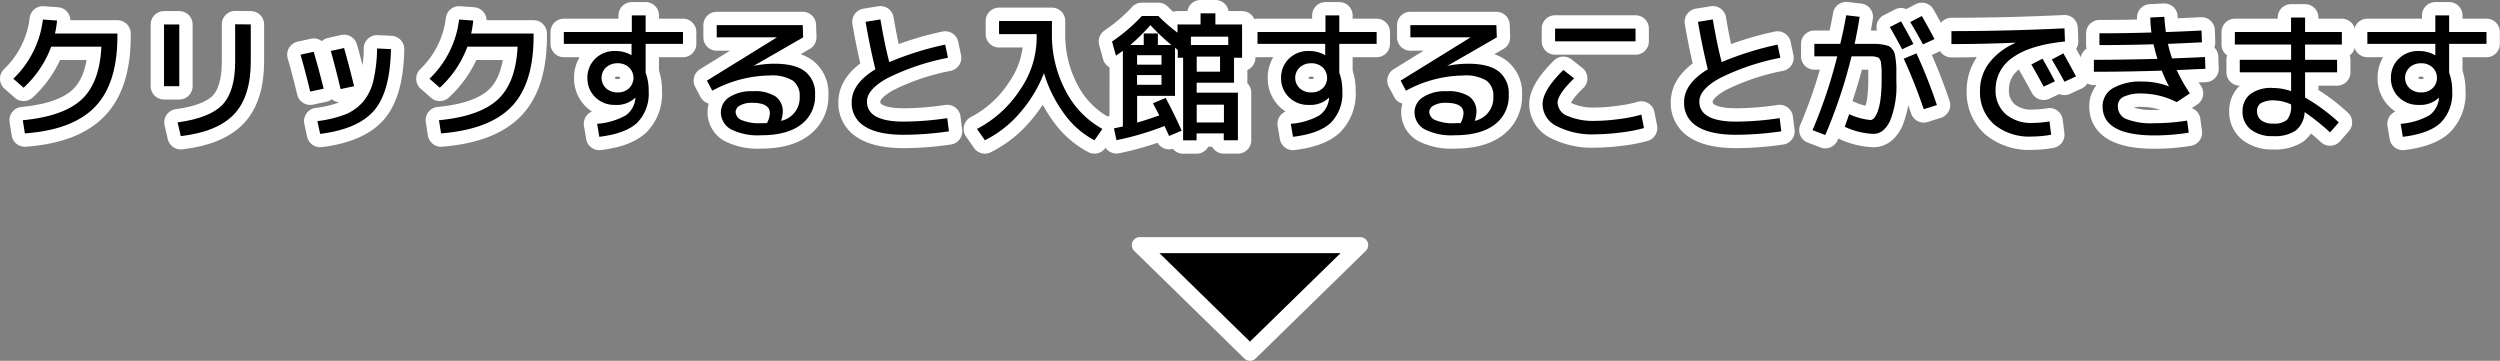 <svg xmlns="http://www.w3.org/2000/svg" viewBox="0 0 468.53 67.62"><rect x="0" y="0" width="468.53" height="67.62" fill="#808080" stroke="none"/><defs><style>.cls-1,.cls-2{stroke:#fff;stroke-linecap:round;stroke-linejoin:round;}.cls-1{stroke-width:3px;}.cls-2{stroke-width:5px;}</style></defs><g id="レイヤー_2" data-name="レイヤー 2"><g id="レイヤー_1-2" data-name="レイヤー 1"><polygon class="cls-1" points="234.26 66.12 254.92 45.94 213.61 45.94 234.26 66.12"/><path class="cls-2" d="M19,8.74H9.6a19.7,19.7,0,0,1-5.18,7.7L2.5,14.75A18.21,18.21,0,0,0,6.24,9.66a18.05,18.05,0,0,0,1.8-6l2.65.19a17.2,17.2,0,0,1-.39,2.44H22v.52Q22,15.65,17.83,20T4.66,25l-.39-2.47q7.59-.72,11-3.86T19,8.74Z"/><path class="cls-2" d="M30.74,16.15V4.58H33.6V16.15ZM47,4.58v6.89q0,6.63-3.12,9.93t-10,4.11l-.6-2.57c4-.54,6.84-1.65,8.42-3.32s2.37-4.36,2.37-8.07v-7Z"/><path class="cls-2" d="M56.32,10.25l2.47-.55c.62,2.13,1.25,4.44,1.87,6.92l-2.52.54C57.58,14.88,57,12.57,56.32,10.25ZM70.67,9.08l2.6.13q-.15,8-3.16,11.5T60,25.09l-.52-2.39a22.37,22.37,0,0,0,5.27-1.27A8.72,8.72,0,0,0,68.1,19,9.53,9.53,0,0,0,70,15,28.3,28.3,0,0,0,70.67,9.08ZM62,9.55,64.48,9c.58,2,1.2,4.38,1.88,7.15l-2.53.55C63.3,14.43,62.67,12,62,9.55Z"/><path class="cls-2" d="M97,8.74H87.6a19.7,19.7,0,0,1-5.18,7.7L80.5,14.75a18.21,18.21,0,0,0,3.74-5.09,18.05,18.05,0,0,0,1.8-6l2.65.19a17.2,17.2,0,0,1-.39,2.44H100v.52q0,8.86-4.12,13.16T82.66,25l-.39-2.47q7.59-.72,11-3.86T97,8.74Z"/><path class="cls-2" d="M119.06,18.31a5,5,0,0,1-3.77,1.35,5.1,5.1,0,0,1-3.73-1.44,4.88,4.88,0,0,1-1.47-3.63A4.88,4.88,0,0,1,111.56,11a5.1,5.1,0,0,1,3.73-1.44,6.07,6.07,0,0,1,3.07.78h0V8.22H105.67V6h12.74V2.89H121V6h7V8.22h-7v5.41a9.52,9.52,0,0,1,.57,3.43A7.78,7.78,0,0,1,119.42,23c-1.44,1.36-3.8,2.24-7.1,2.64l-.41-2.44a12.86,12.86,0,0,0,5.33-1.56,4.34,4.34,0,0,0,1.84-3.2.08.08,0,0,1,0-.05.13.13,0,0,0,0-.06Zm-5.48-5.67a2.68,2.68,0,0,0,0,3.9,3.1,3.1,0,0,0,2.18.78,3,3,0,0,0,2.13-.78,2.71,2.71,0,0,0,0-3.9,3,3,0,0,0-2.13-.78A3.1,3.1,0,0,0,113.58,12.64Z"/><path class="cls-2" d="M146.38,22.65a4.4,4.4,0,0,0,3.49-4.55,3.48,3.48,0,0,0-1.3-3,7.56,7.56,0,0,0-4.37-.95A23,23,0,0,0,133.49,17l-1-1.89L145.6,7V7H134.32V4.71h16.12L150.52,7l-9.31,5.36,0,0a19.35,19.35,0,0,1,3.9-.42q3.92,0,5.78,1.46a5.16,5.16,0,0,1,1.86,4.34,6.6,6.6,0,0,1-2.63,5.61q-2.62,2-7.51,2A11.18,11.18,0,0,1,137,24.24,3.65,3.65,0,0,1,135.1,21a3.35,3.35,0,0,1,1.56-2.77,7.46,7.46,0,0,1,4.42-1.13,7.16,7.16,0,0,1,4.3,1A3.42,3.42,0,0,1,146.7,21,5.22,5.22,0,0,1,146.38,22.65Zm-2.65.42a4.14,4.14,0,0,0,.55-1.85q0-1.95-3.3-1.95a4.4,4.4,0,0,0-2.31.51,1.43,1.43,0,0,0-.81,1.18A1.75,1.75,0,0,0,139,22.51a8.47,8.47,0,0,0,3.63.58Z"/><path class="cls-2" d="M162.22,4.09,165,3.64c.48,2.81,1,5.47,1.66,8a57.75,57.75,0,0,1,10.48-3.28l.52,2.47a44.14,44.14,0,0,0-11.39,3.84q-3.79,2.11-3.79,4.35c0,2.51,2.29,3.77,6.89,3.77a56,56,0,0,0,8.16-.65l.31,2.47a59.09,59.09,0,0,1-8.47.65q-4.81,0-7.28-1.56a5.05,5.05,0,0,1-2.47-4.55q0-3.47,4.44-6.16Q163,8.66,162.22,4.09Z"/><path class="cls-2" d="M187.23,3.93h9.91V6.27A22.41,22.41,0,0,0,199.7,17a17.06,17.06,0,0,0,6.9,7.16l-1.48,2.13a16.28,16.28,0,0,1-5.66-4.95,24.93,24.93,0,0,1-3.81-7.63,25,25,0,0,1-4.52,7.45,20.94,20.94,0,0,1-6.55,5.13l-1.48-2.13a21.38,21.38,0,0,0,8.06-7.32,17.21,17.21,0,0,0,3.12-9.53V6.4h-7.05Z"/><path class="cls-2" d="M216.06,19.35l2.4-1c1.07,2,2.08,4.06,3,6.14l-2.36,1c-.26-.61-.55-1.23-.86-1.87a54.48,54.48,0,0,1-9,2.65l-.47-2.21,1.67-.36V9.52c-.45.33-.89.63-1.3.91l-.73-2.65A32.32,32.32,0,0,0,214,3h3.09a31.52,31.52,0,0,0,3.59,3.12V4.58H225V2.5h2.78V4.58h5v6.24h-1.51V15.5h-7v1.87H232v8.92h-2.65V25h-5.1v1.3h-2.52V10.82h-1V9.39l-.25-.22a1.51,1.51,0,0,0-.27-.2v9h-7.1v5c1.44-.41,2.82-.86,4.16-1.35Q216.12,19.43,216.06,19.35Zm3.46-10.92a42.09,42.09,0,0,1-3.92-3.72,35.87,35.87,0,0,1-3.77,3.72h2.52V6.27H217V8.43Zm-1.84,1.92H213.1v1.77h4.58Zm-4.58,5.54h4.58V14.07H213.1Zm10.09-7.46h7V6.87h-7Zm1.09,5h4.37V10.61h-4.37Zm0,9.52h5.1V19.61h-5.1Z"/><path class="cls-2" d="M249.06,18.31a5,5,0,0,1-3.77,1.35,5.1,5.1,0,0,1-3.73-1.44,4.88,4.88,0,0,1-1.47-3.63A4.88,4.88,0,0,1,241.56,11a5.1,5.1,0,0,1,3.73-1.44,6.07,6.07,0,0,1,3.07.78h0V8.22H235.67V6h12.74V2.89H251V6h7V8.22h-7v5.41a9.52,9.52,0,0,1,.57,3.43A7.78,7.78,0,0,1,249.42,23c-1.44,1.36-3.8,2.24-7.1,2.64l-.41-2.44a12.86,12.86,0,0,0,5.33-1.56,4.34,4.34,0,0,0,1.84-3.2.08.08,0,0,1,0-.05.13.13,0,0,0,0-.06Zm-5.48-5.67a2.68,2.68,0,0,0,0,3.9,3.1,3.1,0,0,0,2.18.78,3,3,0,0,0,2.13-.78,2.71,2.71,0,0,0,0-3.9,3,3,0,0,0-2.13-.78A3.1,3.1,0,0,0,243.58,12.64Z"/><path class="cls-2" d="M276.38,22.65a4.4,4.4,0,0,0,3.49-4.55,3.48,3.48,0,0,0-1.3-3,7.56,7.56,0,0,0-4.37-.95A23,23,0,0,0,263.49,17l-1-1.89L275.6,7V7H264.32V4.71h16.12L280.52,7l-9.31,5.36,0,0a19.35,19.35,0,0,1,3.9-.42q3.92,0,5.78,1.46a5.16,5.16,0,0,1,1.86,4.34,6.6,6.6,0,0,1-2.63,5.61q-2.62,2-7.51,2A11.18,11.18,0,0,1,267,24.24,3.65,3.65,0,0,1,265.1,21a3.35,3.35,0,0,1,1.56-2.77,7.46,7.46,0,0,1,4.42-1.13,7.16,7.16,0,0,1,4.3,1A3.42,3.42,0,0,1,276.7,21,5.22,5.22,0,0,1,276.38,22.65Zm-2.65.42a4.14,4.14,0,0,0,.55-1.85q0-1.95-3.3-1.95a4.4,4.4,0,0,0-2.31.51,1.43,1.43,0,0,0-.81,1.18A1.75,1.75,0,0,0,269,22.51a8.47,8.47,0,0,0,3.63.58Z"/><path class="cls-2" d="M289.1,19.53q0-2.59,3.9-6.42l2,1.58c-2.06,2-3.09,3.52-3.09,4.58a2.78,2.78,0,0,0,1.87,2.46,12.14,12.14,0,0,0,5.23.92,33.35,33.35,0,0,0,4.43-.34,26.56,26.56,0,0,0,4.17-.83L308.1,24a27.93,27.93,0,0,1-4.35.83,37.56,37.56,0,0,1-4.77.34,14.5,14.5,0,0,1-7.23-1.53A4.59,4.59,0,0,1,289.1,19.53Zm2.34-11.78V5.36h15.08V7.75Z"/><path class="cls-2" d="M318.22,4.09,321,3.64c.48,2.81,1,5.47,1.66,8a57.75,57.75,0,0,1,10.48-3.28l.52,2.47a44.14,44.14,0,0,0-11.39,3.84q-3.79,2.11-3.79,4.35c0,2.51,2.29,3.77,6.89,3.77a56,56,0,0,0,8.16-.65l.31,2.47a59.09,59.09,0,0,1-8.47.65q-4.81,0-7.28-1.56a5.05,5.05,0,0,1-2.47-4.55q0-3.47,4.44-6.16Q319,8.66,318.22,4.09Z"/><path class="cls-2" d="M346,2.86l2.52.29q-.39,2.52-.94,5.07h3.89a8.18,8.18,0,0,1,1.4.14,7.2,7.2,0,0,1,1.07.26,1.83,1.83,0,0,1,.67.58,2,2,0,0,1,.47.81c.06.25.13.68.21,1.3A13.71,13.71,0,0,1,355.4,13v2.34a17.34,17.34,0,0,1-1.19,7.33c-.78,1.61-1.82,2.42-3.1,2.42a13.9,13.9,0,0,1-5.38-1.33l.83-2.36a12.31,12.31,0,0,0,4,1.09,1,1,0,0,0,.73-.44,4.66,4.66,0,0,0,.67-1.33,12,12,0,0,0,.5-2.38,28.45,28.45,0,0,0,.18-3.39V13.5c0-.3,0-.65-.05-1.07s-.07-.68-.08-.8a1.57,1.57,0,0,0-.21-.5.85.85,0,0,0-.29-.35,4.22,4.22,0,0,0-.48-.13,2.79,2.79,0,0,0-.63-.09H347a94.78,94.78,0,0,1-4.92,14.74l-2.39-.91a91.3,91.3,0,0,0,4.63-13.83h-4.29V8.22h4.86Q345.6,5.21,346,2.86Zm8.19,2.21L356.28,4q1.56,2.76,2.32,4.24l-2.11,1Q355.29,7,354.18,5.07ZM363,19.69l-2.47.78A96.4,96.4,0,0,0,356.78,11l2.39-1A99.6,99.6,0,0,1,363,19.69ZM358,4.14,360.18,3c.89,1.56,1.67,3,2.37,4.32l-2.16,1Q359.3,6.3,358,4.14Z"/><path class="cls-2" d="M371.08,17a8.48,8.48,0,0,1,1.67-5.15,12.22,12.22,0,0,1,4.9-3.77V8q-6,.26-11.93.26V5.83q10.39,0,21.19-.52L387,7.78q-6.53.65-9.79,3A7.15,7.15,0,0,0,374,16.75a5.88,5.88,0,0,0,1.88,4.63,7.3,7.3,0,0,0,5,1.66,20.42,20.42,0,0,0,3.22-.29l.31,2.5a21,21,0,0,1-3.66.34,10.31,10.31,0,0,1-7.06-2.3A8,8,0,0,1,371.08,17Zm9.62-4.92L382.8,11q1.56,2.76,2.32,4.24l-2.11,1Q381.81,14,380.7,12.09Zm3.84-.93L386.7,10c.89,1.56,1.67,3,2.37,4.32l-2.16,1Q385.82,13.32,384.54,11.16Z"/><path class="cls-2" d="M406.44,16.18l.05,0a29.1,29.1,0,0,1-1.35-2.94q-6.87.21-12.72.21V11.21q4.92,0,11.91-.18c-.26-.82-.5-1.73-.73-2.73q-5.14.15-10.14.15V6.24q4.82,0,9.75-.15A21.16,21.16,0,0,1,403,3.28l2.62-.13c.06.9.15,1.85.29,2.86q2.21-.07,6.68-.29l.08,2.21c-2.84.14-5,.24-6.37.29a23.88,23.88,0,0,0,.78,2.73c2.7-.1,4.76-.19,6.16-.26l.08,2.21-1.68.06-2,.1-1.7.07a30,30,0,0,0,2.47,4.37l-2.47,1.64a14.66,14.66,0,0,0-6.35-1.61,7.88,7.88,0,0,0-3.6.6,1.91,1.91,0,0,0-1.08,1.79,2.53,2.53,0,0,0,1.58,2.39,12.94,12.94,0,0,0,5.31.78,39.21,39.21,0,0,0,6.09-.49l.31,2.26a40.11,40.11,0,0,1-6.4.52q-9.75,0-9.75-5.46a3.89,3.89,0,0,1,1.9-3.37,10.29,10.29,0,0,1,5.64-1.26A13.41,13.41,0,0,1,406.44,16.18Z"/><path class="cls-2" d="M418.84,6h10.53V3.28H432V6h6.89V8.35H432v2.86h6v2.34h-6v4.73a35,35,0,0,1,6.32,4.66l-1.64,1.87a43.06,43.06,0,0,0-4.76-3.8,4.73,4.73,0,0,1-1.66,3.45A7.06,7.06,0,0,1,426,25.51a6.46,6.46,0,0,1-4.19-1.25,4.18,4.18,0,0,1-1.53-3.43,4,4,0,0,1,1.36-3.12A6.45,6.45,0,0,1,426,16.49a10.22,10.22,0,0,1,3.38.6V13.55h-9.62V11.21h9.62V8.35H418.84Zm10.53,13.57a8,8,0,0,0-3.12-.75,4.78,4.78,0,0,0-2.49.49,1.67,1.67,0,0,0-.76,1.51,2.07,2.07,0,0,0,.78,1.73,3.48,3.48,0,0,0,2.21.61,3.68,3.68,0,0,0,2.66-.74,4,4,0,0,0,.72-2.77Z"/><path class="cls-2" d="M457.06,18.31a5,5,0,0,1-3.77,1.35,5.1,5.1,0,0,1-3.73-1.44,4.88,4.88,0,0,1-1.47-3.63A4.88,4.88,0,0,1,449.56,11a5.1,5.1,0,0,1,3.73-1.44,6.07,6.07,0,0,1,3.07.78h.05V8.22H443.67V6h12.74V2.89H459V6h7V8.22h-7v5.41a9.52,9.52,0,0,1,.57,3.43A7.78,7.78,0,0,1,457.42,23c-1.44,1.36-3.8,2.24-7.1,2.64l-.41-2.44a12.86,12.86,0,0,0,5.33-1.56,4.34,4.34,0,0,0,1.84-3.2.08.08,0,0,1,0-.05.13.13,0,0,0,0-.06Zm-5.48-5.67a2.68,2.68,0,0,0,0,3.9,3.1,3.1,0,0,0,2.18.78,3,3,0,0,0,2.13-.78,2.71,2.71,0,0,0,0-3.9,3,3,0,0,0-2.13-.78A3.1,3.1,0,0,0,451.58,12.64Z"/><path d="M19,8.74H9.6a19.7,19.7,0,0,1-5.18,7.7L2.5,14.75A18.21,18.21,0,0,0,6.24,9.66a18.05,18.05,0,0,0,1.8-6l2.65.19a17.2,17.2,0,0,1-.39,2.44H22v.52Q22,15.65,17.83,20T4.66,25l-.39-2.47q7.59-.72,11-3.86T19,8.74Z"/><path d="M30.74,16.15V4.58H33.6V16.15ZM47,4.58v6.89q0,6.63-3.12,9.93t-10,4.11l-.6-2.57c4-.54,6.84-1.65,8.42-3.32s2.37-4.36,2.37-8.07v-7Z"/><path d="M56.32,10.25l2.47-.55c.62,2.13,1.25,4.44,1.87,6.92l-2.52.54C57.58,14.88,57,12.57,56.32,10.25ZM70.67,9.08l2.6.13q-.15,8-3.16,11.5T60,25.09l-.52-2.39a22.37,22.37,0,0,0,5.27-1.27A8.72,8.72,0,0,0,68.1,19,9.53,9.53,0,0,0,70,15,28.3,28.3,0,0,0,70.67,9.08ZM62,9.55,64.48,9c.58,2,1.2,4.38,1.88,7.15l-2.53.55C63.3,14.43,62.67,12,62,9.55Z"/><path d="M97,8.74H87.6a19.7,19.7,0,0,1-5.18,7.7L80.5,14.75a18.21,18.21,0,0,0,3.74-5.09,18.05,18.05,0,0,0,1.8-6l2.65.19a17.2,17.2,0,0,1-.39,2.44H100v.52q0,8.86-4.12,13.16T82.66,25l-.39-2.47q7.59-.72,11-3.86T97,8.74Z"/><path d="M119.06,18.31a5,5,0,0,1-3.77,1.35,5.1,5.1,0,0,1-3.73-1.44,4.88,4.88,0,0,1-1.47-3.63A4.88,4.88,0,0,1,111.56,11a5.1,5.1,0,0,1,3.73-1.44,6.07,6.07,0,0,1,3.07.78h0V8.22H105.67V6h12.74V2.89H121V6h7V8.22h-7v5.41a9.52,9.52,0,0,1,.57,3.43A7.78,7.78,0,0,1,119.42,23c-1.44,1.36-3.8,2.24-7.1,2.64l-.41-2.44a12.86,12.86,0,0,0,5.33-1.56,4.34,4.34,0,0,0,1.84-3.2.08.08,0,0,1,0-.05.13.13,0,0,0,0-.06Zm-5.48-5.67a2.68,2.68,0,0,0,0,3.9,3.1,3.1,0,0,0,2.18.78,3,3,0,0,0,2.13-.78,2.71,2.71,0,0,0,0-3.9,3,3,0,0,0-2.13-.78A3.1,3.1,0,0,0,113.58,12.64Z"/><path d="M146.38,22.65a4.4,4.4,0,0,0,3.49-4.55,3.48,3.48,0,0,0-1.3-3,7.56,7.56,0,0,0-4.37-.95A23,23,0,0,0,133.49,17l-1-1.89L145.6,7V7H134.32V4.71h16.12L150.52,7l-9.31,5.36,0,0a19.35,19.35,0,0,1,3.9-.42q3.92,0,5.78,1.46a5.16,5.16,0,0,1,1.86,4.34,6.6,6.6,0,0,1-2.63,5.61q-2.62,2-7.51,2A11.18,11.18,0,0,1,137,24.24,3.65,3.65,0,0,1,135.1,21a3.35,3.35,0,0,1,1.56-2.77,7.46,7.46,0,0,1,4.42-1.13,7.16,7.16,0,0,1,4.3,1A3.42,3.42,0,0,1,146.7,21,5.22,5.22,0,0,1,146.38,22.65Zm-2.65.42a4.14,4.14,0,0,0,.55-1.85q0-1.95-3.3-1.95a4.4,4.4,0,0,0-2.31.51,1.43,1.43,0,0,0-.81,1.18A1.75,1.75,0,0,0,139,22.51a8.47,8.47,0,0,0,3.63.58Z"/><path d="M162.22,4.09,165,3.64c.48,2.81,1,5.47,1.66,8a57.75,57.75,0,0,1,10.48-3.28l.52,2.47a44.14,44.14,0,0,0-11.39,3.84q-3.79,2.11-3.79,4.35c0,2.51,2.29,3.77,6.89,3.77a56,56,0,0,0,8.16-.65l.31,2.47a59.09,59.09,0,0,1-8.47.65q-4.81,0-7.28-1.56a5.05,5.05,0,0,1-2.47-4.55q0-3.47,4.44-6.16Q163,8.66,162.22,4.09Z"/><path d="M187.23,3.93h9.91V6.27A22.41,22.41,0,0,0,199.7,17a17.06,17.06,0,0,0,6.9,7.16l-1.48,2.13a16.28,16.28,0,0,1-5.66-4.95,24.93,24.93,0,0,1-3.81-7.63,25,25,0,0,1-4.52,7.45,20.94,20.94,0,0,1-6.55,5.13l-1.48-2.13a21.38,21.38,0,0,0,8.06-7.32,17.21,17.21,0,0,0,3.12-9.53V6.4h-7.05Z"/><path d="M216.06,19.35l2.4-1c1.07,2,2.08,4.06,3,6.14l-2.36,1c-.26-.61-.55-1.23-.86-1.87a54.48,54.48,0,0,1-9,2.65l-.47-2.21,1.67-.36V9.52c-.45.33-.89.63-1.3.91l-.73-2.65A32.32,32.32,0,0,0,214,3h3.09a31.52,31.52,0,0,0,3.59,3.12V4.58H225V2.5h2.78V4.58h5v6.24h-1.51V15.5h-7v1.87H232v8.92h-2.65V25h-5.1v1.3h-2.52V10.82h-1V9.39l-.25-.22a1.51,1.51,0,0,0-.27-.2v9h-7.1v5c1.44-.41,2.82-.86,4.16-1.35Q216.12,19.43,216.06,19.35Zm3.46-10.92a42.09,42.09,0,0,1-3.92-3.72,35.87,35.87,0,0,1-3.77,3.72h2.52V6.27H217V8.43Zm-1.84,1.92H213.1v1.77h4.58Zm-4.58,5.54h4.58V14.07H213.1Zm10.09-7.46h7V6.87h-7Zm1.09,5h4.37V10.61h-4.37Zm0,9.52h5.1V19.61h-5.1Z"/><path d="M249.06,18.31a5,5,0,0,1-3.77,1.35,5.1,5.1,0,0,1-3.73-1.44,4.88,4.88,0,0,1-1.47-3.63A4.88,4.88,0,0,1,241.56,11a5.1,5.1,0,0,1,3.73-1.44,6.07,6.07,0,0,1,3.07.78h0V8.22H235.67V6h12.74V2.89H251V6h7V8.22h-7v5.41a9.52,9.52,0,0,1,.57,3.43A7.78,7.78,0,0,1,249.42,23c-1.44,1.36-3.8,2.24-7.1,2.64l-.41-2.44a12.86,12.86,0,0,0,5.33-1.56,4.34,4.34,0,0,0,1.84-3.2.08.08,0,0,1,0-.05.13.13,0,0,0,0-.06Zm-5.48-5.67a2.68,2.68,0,0,0,0,3.9,3.1,3.1,0,0,0,2.18.78,3,3,0,0,0,2.13-.78,2.71,2.71,0,0,0,0-3.9,3,3,0,0,0-2.13-.78A3.1,3.1,0,0,0,243.58,12.64Z"/><path d="M276.38,22.65a4.4,4.4,0,0,0,3.49-4.55,3.48,3.48,0,0,0-1.3-3,7.56,7.56,0,0,0-4.37-.95A23,23,0,0,0,263.49,17l-1-1.89L275.6,7V7H264.32V4.71h16.12L280.52,7l-9.31,5.36,0,0a19.35,19.35,0,0,1,3.9-.42q3.92,0,5.78,1.46a5.16,5.16,0,0,1,1.86,4.34,6.6,6.6,0,0,1-2.63,5.61q-2.62,2-7.51,2A11.18,11.18,0,0,1,267,24.24,3.65,3.65,0,0,1,265.1,21a3.35,3.35,0,0,1,1.56-2.77,7.46,7.46,0,0,1,4.42-1.13,7.16,7.16,0,0,1,4.3,1A3.42,3.42,0,0,1,276.7,21,5.22,5.22,0,0,1,276.38,22.65Zm-2.65.42a4.14,4.14,0,0,0,.55-1.85q0-1.95-3.3-1.95a4.4,4.4,0,0,0-2.31.51,1.43,1.43,0,0,0-.81,1.18A1.75,1.75,0,0,0,269,22.51a8.47,8.47,0,0,0,3.63.58Z"/><path d="M289.1,19.53q0-2.59,3.9-6.42l2,1.58c-2.06,2-3.09,3.52-3.09,4.58a2.78,2.78,0,0,0,1.87,2.46,12.14,12.14,0,0,0,5.23.92,33.35,33.35,0,0,0,4.43-.34,26.56,26.56,0,0,0,4.17-.83L308.1,24a27.93,27.93,0,0,1-4.35.83,37.56,37.56,0,0,1-4.77.34,14.5,14.5,0,0,1-7.23-1.53A4.59,4.59,0,0,1,289.1,19.53Zm2.34-11.78V5.36h15.08V7.75Z"/><path d="M318.22,4.09,321,3.64c.48,2.81,1,5.47,1.66,8a57.75,57.75,0,0,1,10.48-3.28l.52,2.47a44.14,44.14,0,0,0-11.39,3.84q-3.79,2.11-3.79,4.35c0,2.51,2.29,3.77,6.89,3.77a56,56,0,0,0,8.16-.65l.31,2.47a59.09,59.09,0,0,1-8.47.65q-4.81,0-7.28-1.56a5.05,5.05,0,0,1-2.47-4.55q0-3.47,4.44-6.16Q319,8.66,318.22,4.09Z"/><path d="M346,2.86l2.52.29q-.39,2.52-.94,5.07h3.89a8.18,8.18,0,0,1,1.4.14,7.2,7.2,0,0,1,1.07.26,1.83,1.83,0,0,1,.67.58,2,2,0,0,1,.47.81c.06.25.13.68.21,1.3A13.71,13.71,0,0,1,355.4,13v2.34a17.34,17.34,0,0,1-1.19,7.33c-.78,1.61-1.82,2.42-3.1,2.42a13.9,13.9,0,0,1-5.38-1.33l.83-2.36a12.31,12.31,0,0,0,4,1.09,1,1,0,0,0,.73-.44,4.66,4.66,0,0,0,.67-1.33,12,12,0,0,0,.5-2.38,28.45,28.45,0,0,0,.18-3.39V13.5c0-.3,0-.65-.05-1.07s-.07-.68-.08-.8a1.57,1.57,0,0,0-.21-.5.85.85,0,0,0-.29-.35,4.22,4.22,0,0,0-.48-.13,2.79,2.79,0,0,0-.63-.09H347a94.78,94.78,0,0,1-4.92,14.74l-2.39-.91a91.3,91.3,0,0,0,4.63-13.83h-4.29V8.22h4.86Q345.6,5.21,346,2.86Zm8.19,2.21L356.28,4q1.56,2.76,2.32,4.24l-2.11,1Q355.29,7,354.18,5.07ZM363,19.69l-2.47.78A96.4,96.4,0,0,0,356.78,11l2.39-1A99.6,99.6,0,0,1,363,19.69ZM358,4.14,360.18,3c.89,1.56,1.67,3,2.37,4.32l-2.16,1Q359.3,6.3,358,4.14Z"/><path d="M371.08,17a8.48,8.48,0,0,1,1.67-5.15,12.22,12.22,0,0,1,4.9-3.77V8q-6,.26-11.93.26V5.83q10.39,0,21.19-.52L387,7.78q-6.53.65-9.79,3A7.15,7.15,0,0,0,374,16.75a5.88,5.88,0,0,0,1.88,4.63,7.3,7.3,0,0,0,5,1.66,20.42,20.42,0,0,0,3.22-.29l.31,2.5a21,21,0,0,1-3.66.34,10.31,10.31,0,0,1-7.06-2.3A8,8,0,0,1,371.08,17Zm9.62-4.92L382.8,11q1.56,2.76,2.32,4.24l-2.11,1Q381.81,14,380.7,12.09Zm3.84-.93L386.7,10c.89,1.56,1.67,3,2.37,4.32l-2.16,1Q385.82,13.32,384.54,11.16Z"/><path d="M406.44,16.18l.05,0a29.1,29.1,0,0,1-1.35-2.94q-6.87.21-12.72.21V11.21q4.92,0,11.91-.18c-.26-.82-.5-1.73-.73-2.73q-5.14.15-10.14.15V6.24q4.82,0,9.75-.15A21.16,21.16,0,0,1,403,3.28l2.62-.13c.06.9.15,1.85.29,2.86q2.21-.07,6.68-.29l.08,2.21c-2.84.14-5,.24-6.37.29a23.88,23.88,0,0,0,.78,2.73c2.7-.1,4.76-.19,6.16-.26l.08,2.21-1.68.06-2,.1-1.7.07a30,30,0,0,0,2.47,4.37l-2.47,1.64a14.66,14.66,0,0,0-6.35-1.61,7.88,7.88,0,0,0-3.6.6,1.91,1.91,0,0,0-1.08,1.79,2.53,2.53,0,0,0,1.58,2.39,12.94,12.94,0,0,0,5.31.78,39.21,39.21,0,0,0,6.09-.49l.31,2.26a40.11,40.11,0,0,1-6.4.52q-9.75,0-9.75-5.46a3.89,3.89,0,0,1,1.9-3.37,10.29,10.29,0,0,1,5.64-1.26A13.41,13.41,0,0,1,406.44,16.18Z"/><path d="M418.84,6h10.53V3.28H432V6h6.89V8.35H432v2.86h6v2.34h-6v4.73a35,35,0,0,1,6.32,4.66l-1.64,1.87a43.06,43.06,0,0,0-4.76-3.8,4.73,4.73,0,0,1-1.66,3.45A7.06,7.06,0,0,1,426,25.51a6.46,6.46,0,0,1-4.19-1.25,4.18,4.18,0,0,1-1.53-3.43,4,4,0,0,1,1.36-3.12A6.45,6.45,0,0,1,426,16.49a10.22,10.22,0,0,1,3.38.6V13.55h-9.62V11.21h9.62V8.35H418.84Zm10.53,13.57a8,8,0,0,0-3.12-.75,4.78,4.78,0,0,0-2.49.49,1.67,1.67,0,0,0-.76,1.51,2.07,2.07,0,0,0,.78,1.73,3.48,3.48,0,0,0,2.21.61,3.68,3.68,0,0,0,2.66-.74,4,4,0,0,0,.72-2.77Z"/><path d="M457.06,18.31a5,5,0,0,1-3.77,1.35,5.1,5.1,0,0,1-3.73-1.44,4.88,4.88,0,0,1-1.47-3.63A4.88,4.88,0,0,1,449.56,11a5.1,5.1,0,0,1,3.73-1.44,6.07,6.07,0,0,1,3.07.78h.05V8.22H443.67V6h12.74V2.89H459V6h7V8.22h-7v5.41a9.52,9.52,0,0,1,.57,3.43A7.78,7.78,0,0,1,457.42,23c-1.44,1.36-3.8,2.24-7.1,2.64l-.41-2.44a12.86,12.86,0,0,0,5.33-1.56,4.34,4.34,0,0,0,1.84-3.2.08.08,0,0,1,0-.05.13.13,0,0,0,0-.06Zm-5.48-5.67a2.68,2.68,0,0,0,0,3.9,3.1,3.1,0,0,0,2.18.78,3,3,0,0,0,2.13-.78,2.71,2.71,0,0,0,0-3.9,3,3,0,0,0-2.13-.78A3.1,3.1,0,0,0,451.58,12.64Z"/></g></g></svg>